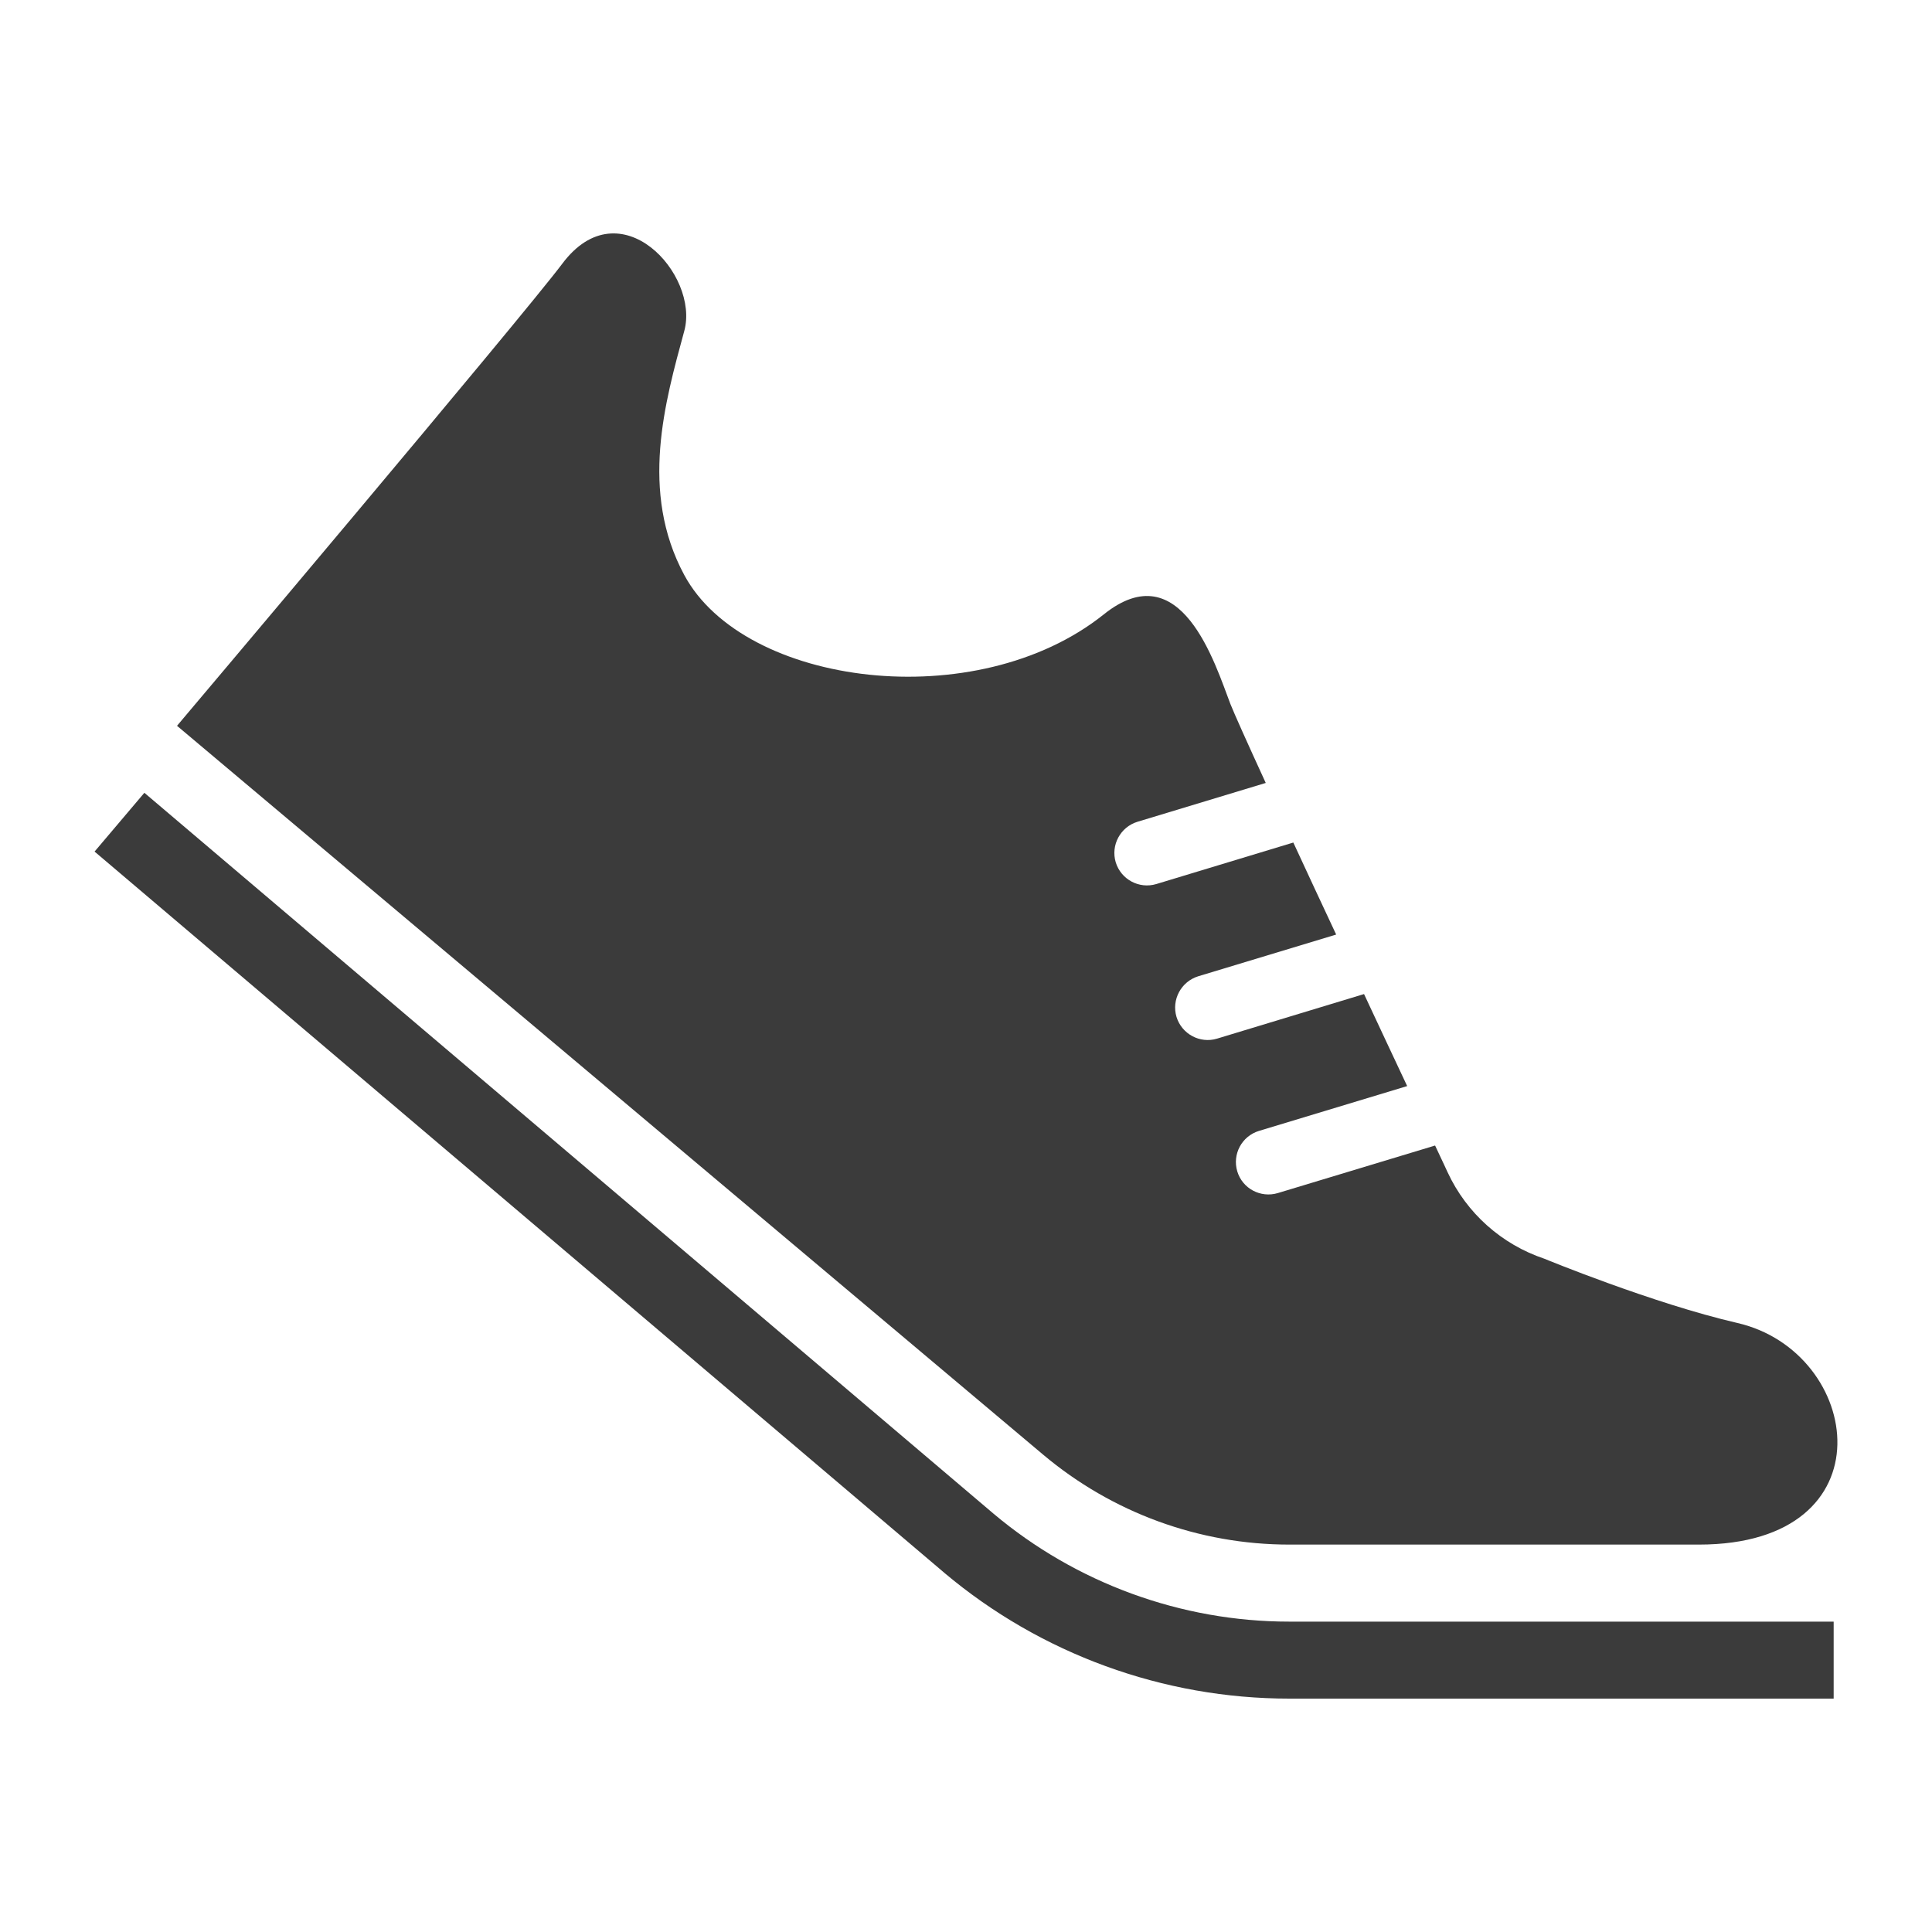 <?xml version="1.0" encoding="utf-8"?>
<!-- Generator: Adobe Illustrator 16.0.3, SVG Export Plug-In . SVG Version: 6.00 Build 0)  -->
<!DOCTYPE svg PUBLIC "-//W3C//DTD SVG 1.1//EN" "http://www.w3.org/Graphics/SVG/1.1/DTD/svg11.dtd">
<svg version="1.1" id="レイヤー_1" xmlns="http://www.w3.org/2000/svg" xmlns:xlink="http://www.w3.org/1999/xlink" x="0px"
	 y="0px" width="40px" height="40px" viewBox="0 0 40 40" enable-background="new 0 0 40 40" xml:space="preserve">
<g>
	<path fill="#3B3B3B" d="M20.571,31.34L2.989,16.414l-1.031,1.217l17.586,14.926l0.004,0.004c1.997,1.682,4.533,2.607,7.145,2.607
		h11.271v-1.594H26.692C24.46,33.574,22.282,32.779,20.571,31.34z"/>
	<path fill="#3B3B3B" d="M26.692,31.979c0,0,4.492,0,8.482,0c3.988,0,3.391-3.99,0.797-4.588c-1.75-0.404-3.996-1.33-3.996-1.33
		c-0.885-0.297-1.611-0.943-2.004-1.791c0,0-0.095-0.207-0.259-0.553l-3.255,0.984c-0.357,0.107-0.732-0.092-0.84-0.447
		c-0.108-0.357,0.094-0.732,0.449-0.84l3.068-0.928c-0.266-0.563-0.571-1.217-0.893-1.905l-3.044,0.923
		c-0.354,0.107-0.731-0.096-0.839-0.451c-0.106-0.355,0.096-0.73,0.449-0.84l2.857-0.864c-0.307-0.651-0.607-1.302-0.887-1.905
		l-2.836,0.859c-0.357,0.107-0.732-0.094-0.841-0.45c-0.106-0.354,0.095-0.731,0.45-0.839l2.656-0.804
		c-0.381-0.829-0.656-1.443-0.732-1.635c-0.318-0.83-1.02-3.139-2.621-1.855c-2.637,2.109-7.445,1.49-8.686-0.815
		c-0.931-1.728-0.398-3.588,0-5.052c0.32-1.169-1.33-2.99-2.525-1.394c-0.846,1.126-7.977,9.568-7.977,9.568l17.932,15.09
		C23.028,31.32,24.829,31.979,26.692,31.979z"/>
</g>
</svg>

